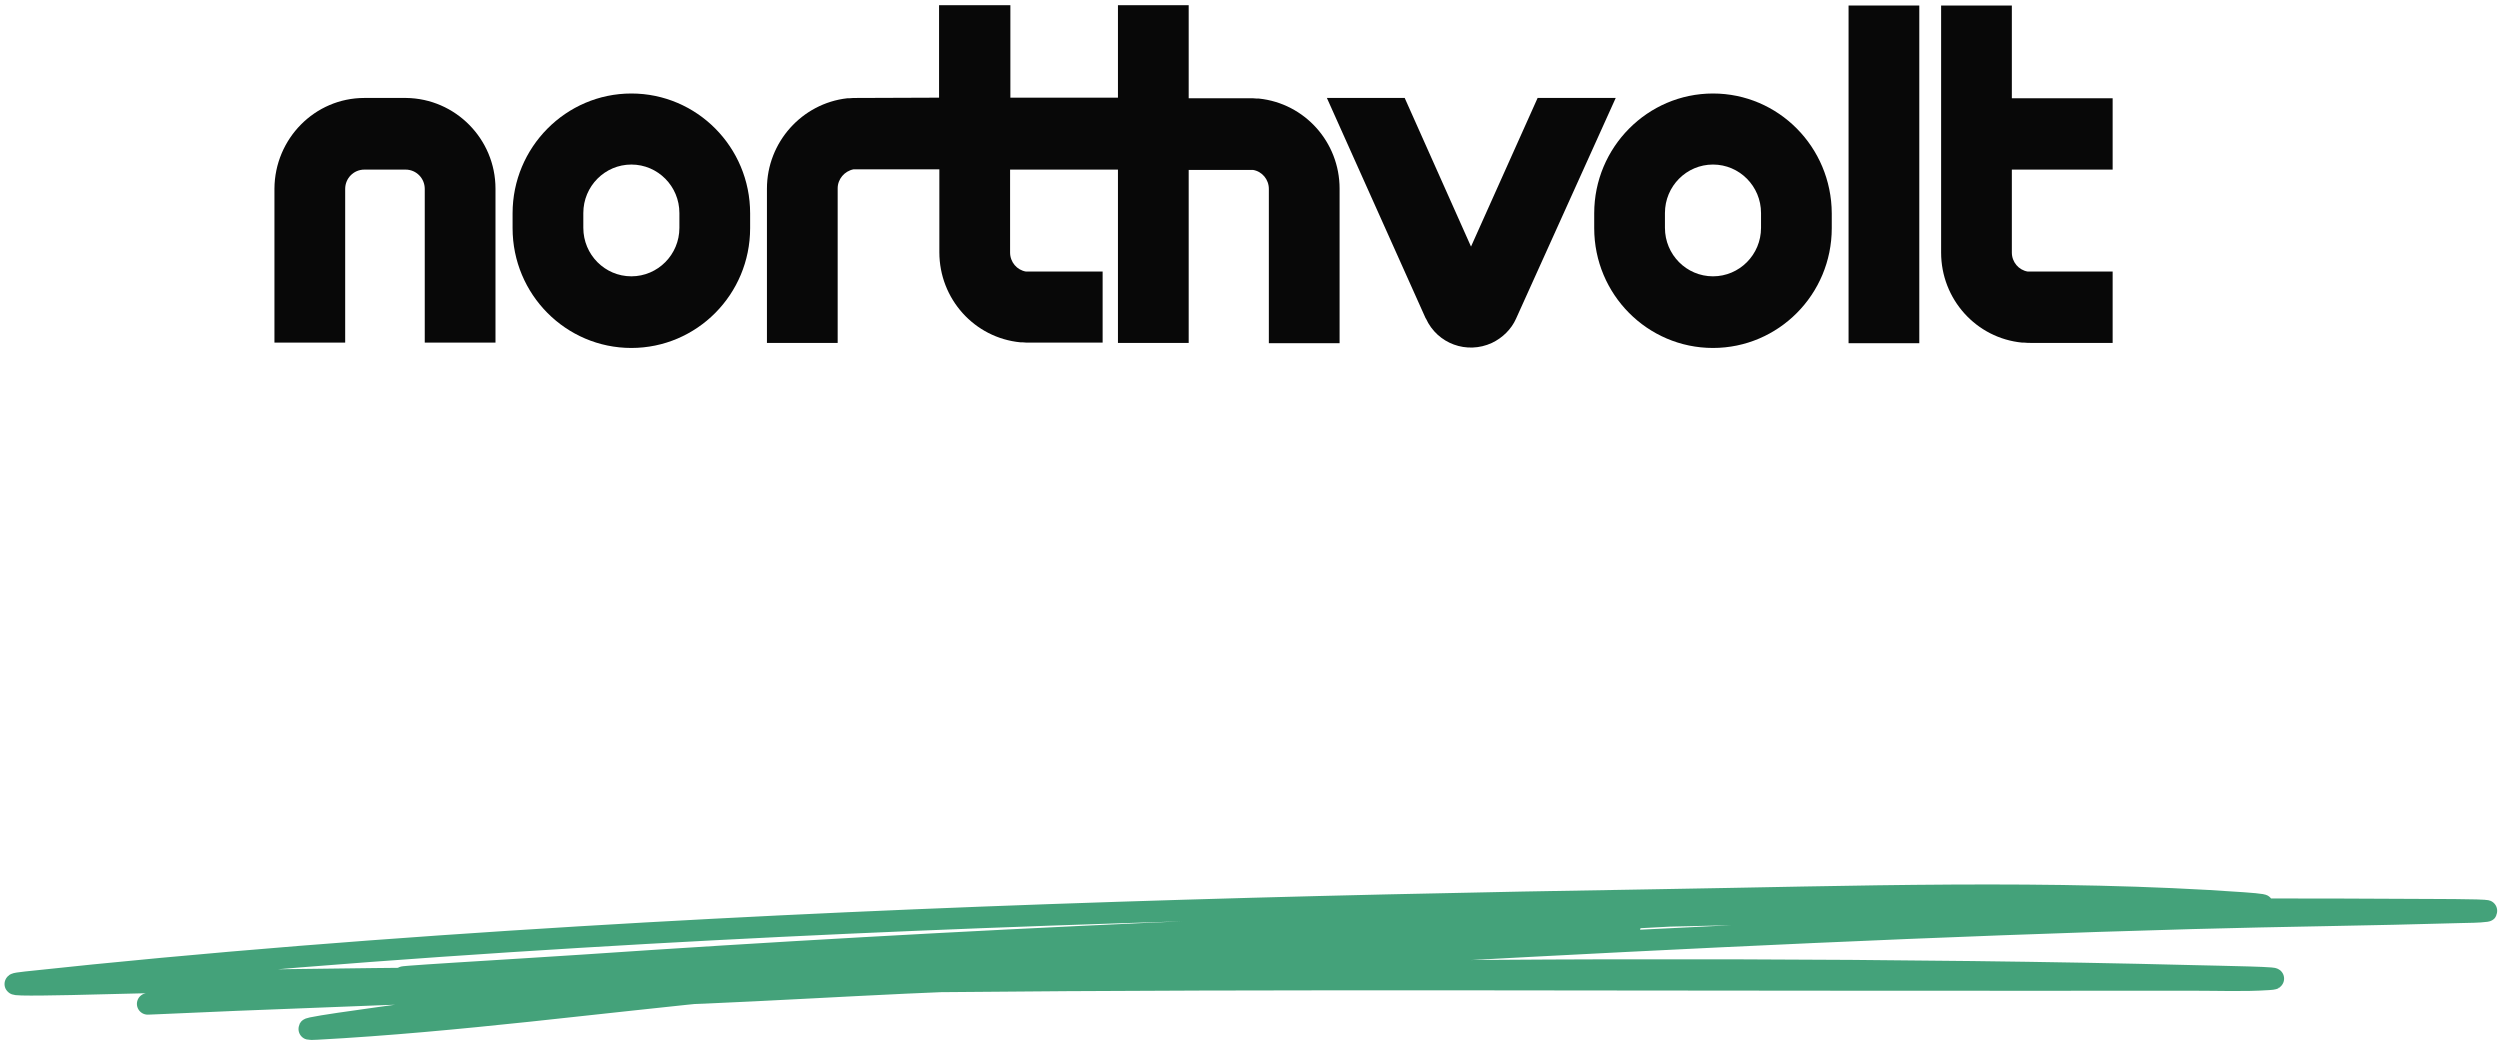 <svg width="348" height="145" viewBox="0 0 348 145" fill="none" xmlns="http://www.w3.org/2000/svg">
<path d="M175.23 13.719H174.942C174.614 13.678 174.286 13.678 173.958 13.678H165.466V0.726H155.619V13.595H140.645V0.726H130.717V13.595L119.23 13.637C118.901 13.637 118.573 13.637 118.245 13.678H117.958C111.64 14.382 106.758 19.802 106.758 26.257V47.733H116.604V26.216C116.604 24.933 117.548 23.816 118.819 23.568H130.758V35.112V35.071V35.112C130.758 41.609 135.64 47.03 142.04 47.651H142.327C142.655 47.692 142.983 47.692 143.312 47.692H153.486V37.802H142.819C141.548 37.595 140.604 36.478 140.604 35.154V23.609H155.619V47.733H165.466V23.651H174.409C175.681 23.857 176.624 24.975 176.624 26.299V47.775H186.471V26.257C186.471 19.802 181.63 14.382 175.23 13.719Z" fill="#080808"/>
<path d="M267.166 0.768H257.32V47.775H267.166V0.768Z" fill="#080808"/>
<path d="M238.447 13.016C229.34 13.016 221.914 20.505 221.914 29.692V31.761C221.914 40.988 229.34 48.436 238.447 48.436C247.555 48.436 254.981 40.988 254.981 31.761V29.692C254.94 20.464 247.555 13.016 238.447 13.016ZM245.135 31.719C245.135 35.443 242.14 38.464 238.447 38.464C234.755 38.464 231.76 35.443 231.76 31.719V29.65C231.76 25.926 234.755 22.905 238.447 22.905C242.14 22.905 245.135 25.926 245.135 29.65V31.719Z" fill="#080808"/>
<path d="M214.036 13.636L204.765 34.326L195.534 13.636H184.703L198.447 44.298L198.488 44.34C200.088 47.857 204.19 49.346 207.677 47.733C209.154 47.029 210.385 45.829 211.042 44.34L224.908 13.636H214.036Z" fill="#080808"/>
<path d="M56.542 13.636H50.716C43.824 13.636 38.244 19.305 38.203 26.257V47.691H48.049V26.298C48.049 24.809 49.239 23.609 50.716 23.609H56.459C57.937 23.609 59.126 24.809 59.126 26.298V47.691H68.972V26.257C68.972 19.347 63.393 13.719 56.542 13.636Z" fill="#080808"/>
<path d="M87.885 13.016C78.777 13.016 71.352 20.505 71.352 29.692V31.761C71.352 40.988 78.777 48.436 87.885 48.436C96.993 48.436 104.418 40.988 104.418 31.761V29.692C104.418 20.464 96.993 13.016 87.885 13.016ZM94.572 31.719C94.572 35.443 91.577 38.464 87.885 38.464C84.193 38.464 81.198 35.443 81.198 31.719V29.65C81.198 25.926 84.193 22.905 87.885 22.905C91.577 22.905 94.572 25.926 94.572 29.65V31.719Z" fill="#080808"/>
<path d="M280.049 35.154V23.609H294.08V13.678H280.049V0.768H270.203V34.657V35.154C270.203 41.65 275.085 47.071 281.485 47.692H281.772C282.101 47.733 282.429 47.733 282.716 47.733H294.08V37.802H282.265C280.993 37.595 280.049 36.478 280.049 35.154Z" fill="#080808"/>
<path d="M219.525 135.656C155.705 135.656 91.963 135.592 28.206 136.577C20.024 136.703 -4.091 137.56 3.634 136.724C28.57 134.025 54.739 132.013 80.626 130.445C130.148 127.445 180.5 126.075 230.855 125.275C257.199 124.857 286.131 123.839 312.215 125.694C317.668 126.081 313.889 126.192 311.328 126.217C303.668 126.292 295.986 126.224 288.326 126.238C253.991 126.301 220.247 127.268 186.353 128.959C143.599 131.091 100.82 134.524 57.76 135.991C49.833 136.261 73.316 134.908 81.104 134.379C133.291 130.84 186.121 128.469 239.455 127.326C272.434 126.62 305.64 126.444 338.698 126.636C340.701 126.647 342.708 126.647 344.704 126.698C345.178 126.71 346.505 126.766 346.069 126.824C344.973 126.971 343.712 126.956 342.52 126.991C330.079 127.359 317.567 127.483 305.116 127.829C234.389 129.792 165.444 134.621 95.505 138.063C91.653 138.253 80.078 138.75 83.97 138.67C102.692 138.287 121.325 136.803 140.076 136.284C184.626 135.052 229.84 134.742 274.538 135.279C284.778 135.403 295.04 135.581 305.253 135.844C308.783 135.936 319.224 136.093 315.764 136.326C312.385 136.553 308.849 136.406 305.389 136.41C290.215 136.427 275.038 136.41 259.863 136.41C210.408 136.41 160.824 136.114 111.409 136.849C85.045 137.241 58.924 138.152 32.779 139.214C30.666 139.3 20.189 139.77 20.561 139.737C72.832 135.158 126.026 132.728 179.664 130.173C196.744 129.359 213.76 128.553 230.719 127.536C231.754 127.473 234.898 127.354 233.858 127.41C227.608 127.743 221.378 128.065 215.156 128.456C177.005 130.855 139.687 134.105 102.536 137.665C83.679 139.472 63.662 142.181 44.109 143.233C39.077 143.503 52.957 141.652 57.624 141.014C77.173 138.343 97.315 136.07 117.825 134.191C154.054 130.872 189.388 129.406 226.896 128.875" stroke="#44A27A" stroke-width="3" stroke-linecap="round"/>
</svg>
